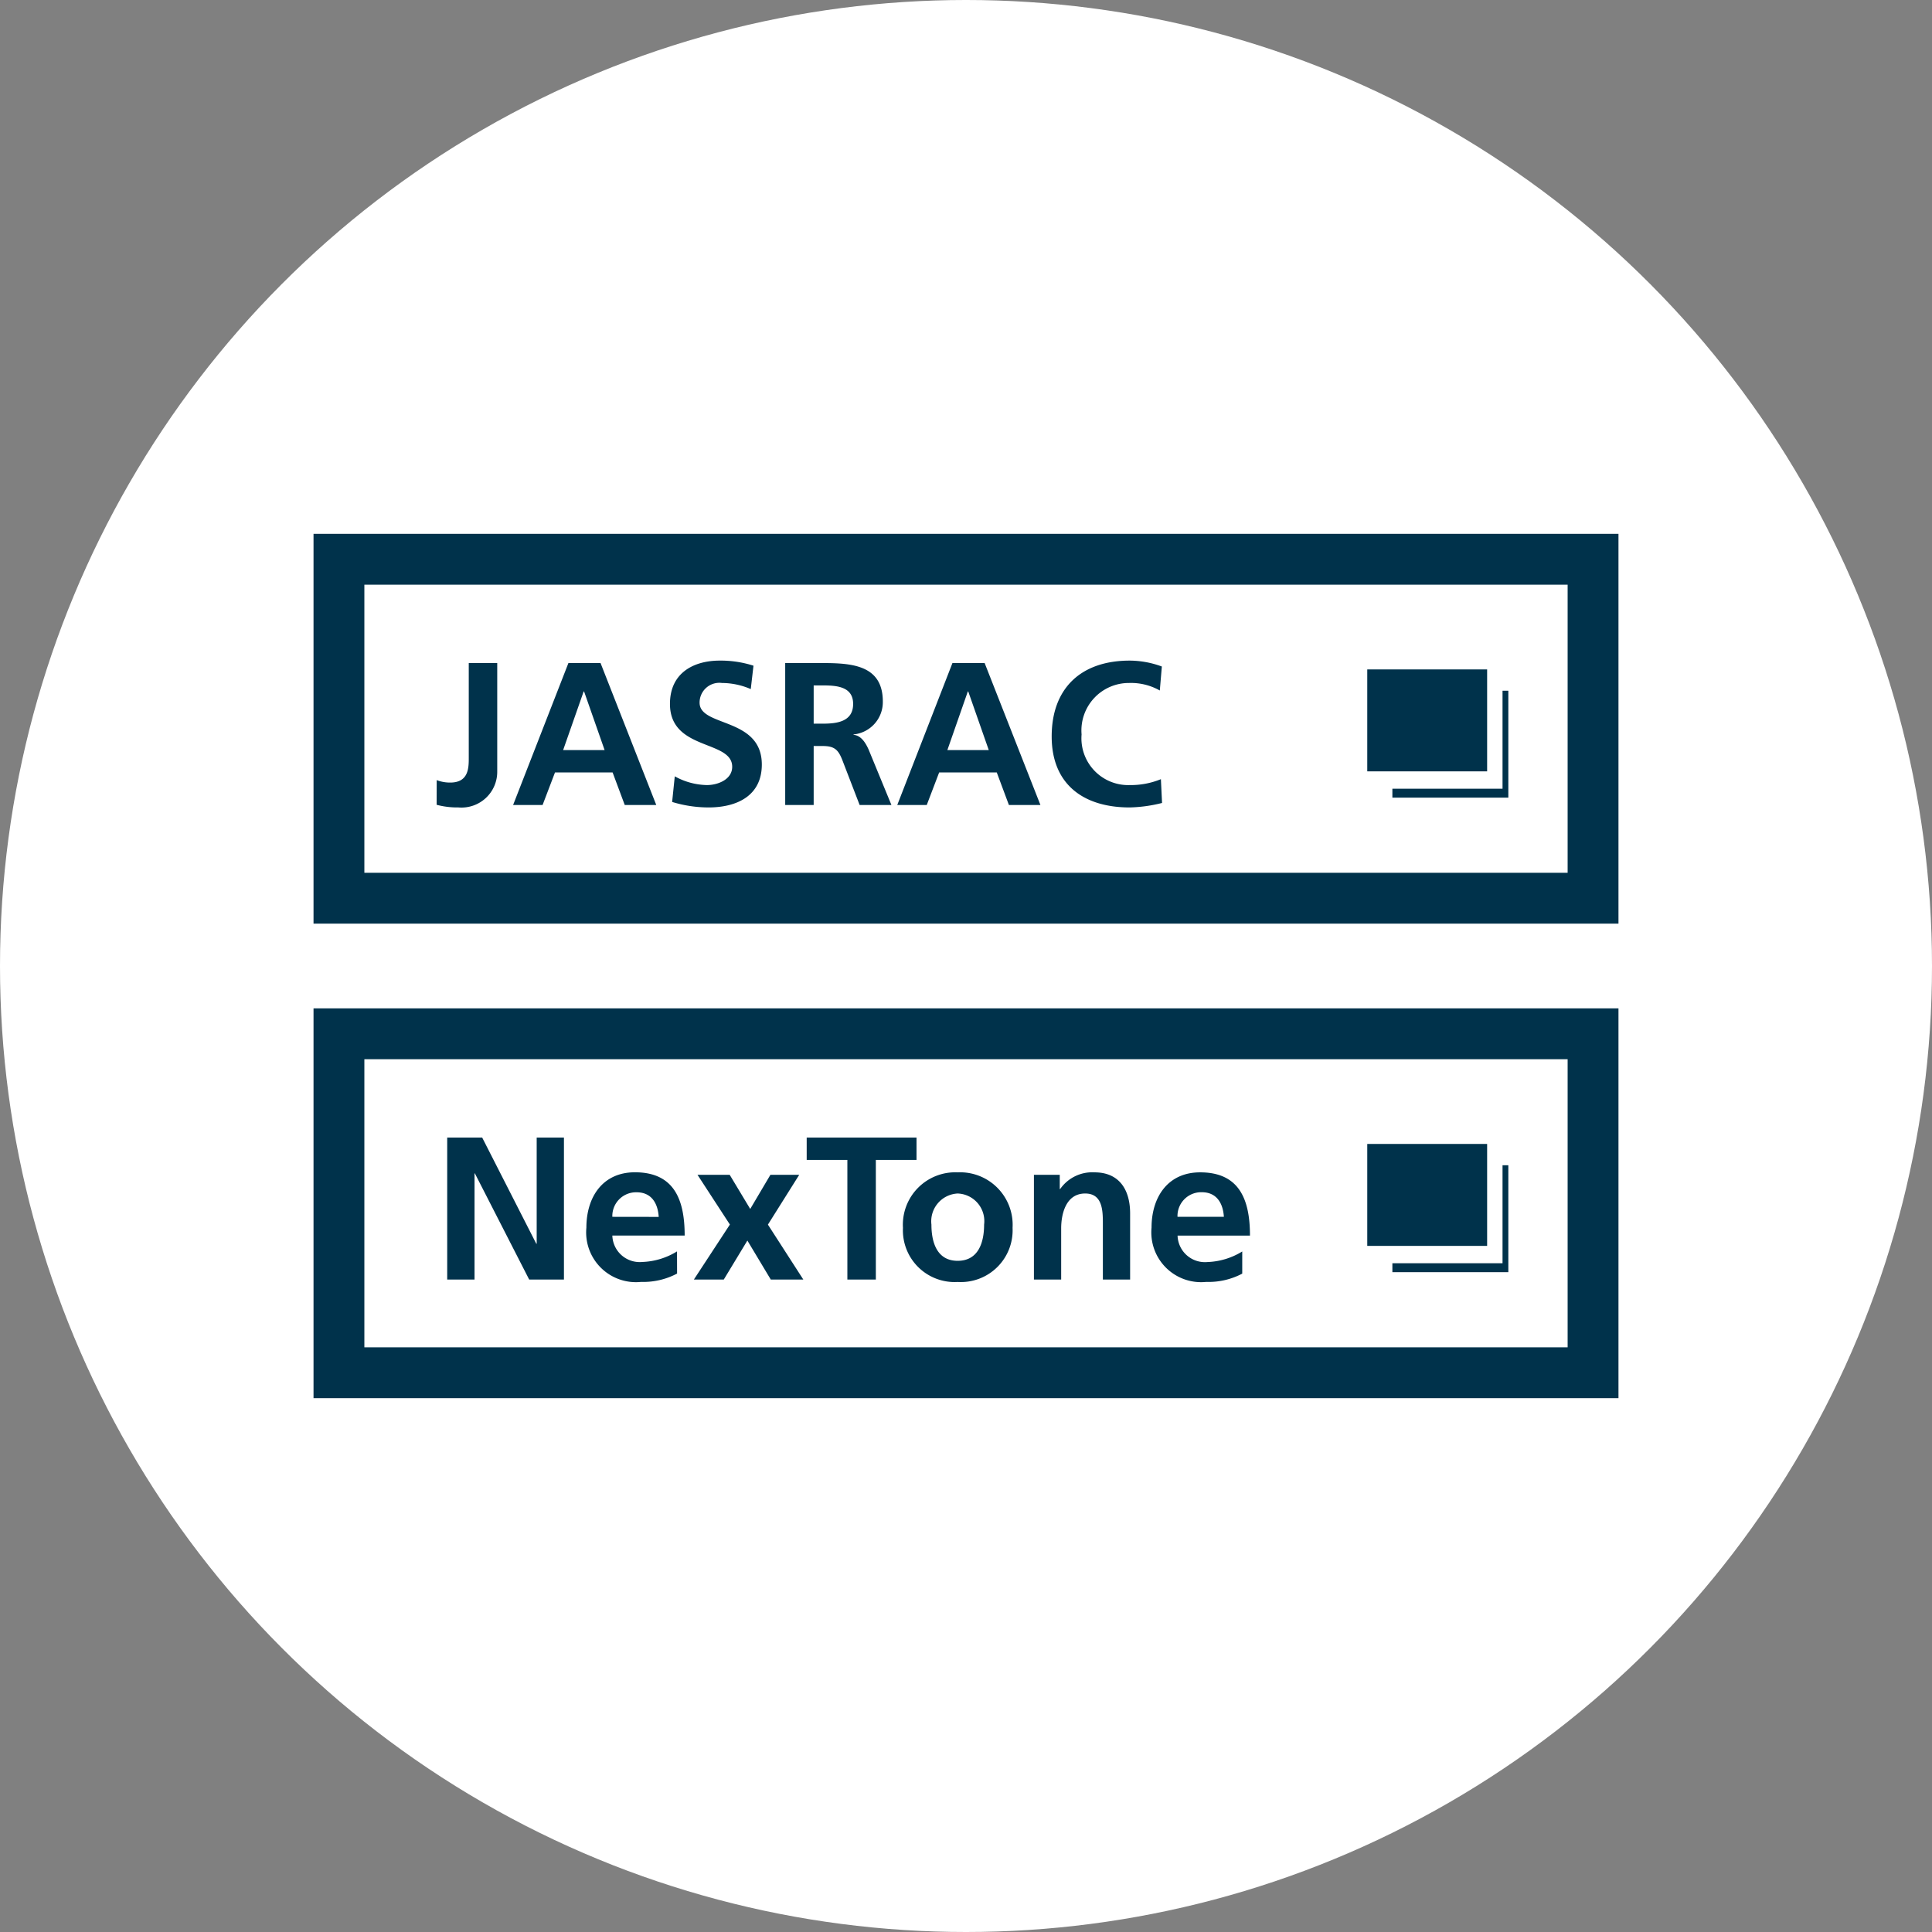 <svg xmlns="http://www.w3.org/2000/svg" width="114" height="114" viewBox="0 0 114 114"><rect x="0" y="0" width="114" height="114" fill="#808080" stroke="none"/><g transform="translate(0 -1.101)"><circle cx="57" cy="57" r="57" transform="translate(0 1.101)" fill="#fff"/><g transform="translate(18.5 32.601)"><path d="M3,3V20H74V3H3M0,0H77V23H0Z" fill="#00324b"/><g transform="translate(62.177 8)"><path d="M1.482,7.566V7.039h6.5V1.257h.342V7.566ZM0,6.015V0H7.073V6.015Z" fill="#00324b"/><path d="M8.829,8.066H.982V6.539h6.5V6.515H-.5V-.5H7.573V.757H8.829ZM.5,5.515H6.573V.5H.5Z" fill="rgba(0,0,0,0)"/></g><path d="M.264-.012A4.76,4.76,0,0,0,1.548.144,2.11,2.11,0,0,0,3.84-1.992V-8.376H2.16V-2.8c0,.6,0,1.476-1.092,1.476a2.19,2.19,0,0,1-.8-.144ZM10.176-3.24H7.728L8.94-6.7h.024ZM4.776,0h1.74l.732-1.92h3.4L11.364,0h1.86L9.936-8.376H8.04ZM18.96-8.22a6.322,6.322,0,0,0-2-.3c-1.476,0-2.928.684-2.928,2.556,0,2.772,3.672,2.112,3.672,3.708,0,.756-.852,1.08-1.488,1.08a4.044,4.044,0,0,1-1.9-.516L14.16-.18a7.38,7.38,0,0,0,2.148.324c1.692,0,3.144-.7,3.144-2.532,0-2.808-3.672-2.2-3.672-3.648A1.166,1.166,0,0,1,17.1-7.2a4.338,4.338,0,0,1,1.7.36Zm3.552,1.164h.552c.84,0,1.776.084,1.776,1.092,0,1.044-.948,1.164-1.776,1.164h-.552ZM20.832,0h1.68V-3.48h.54c.708,0,.924.24,1.164.864L25.224,0H27.1L25.752-3.276c-.168-.372-.432-.828-.888-.864v-.024a1.916,1.916,0,0,0,1.728-1.944c0-2.328-2.148-2.268-3.948-2.268H20.832ZM32.844-3.24H30.4L31.608-6.7h.024ZM27.444,0h1.74l.732-1.92h3.4L34.032,0h1.86L32.6-8.376h-1.9ZM43-1.524a4.674,4.674,0,0,1-1.836.348,2.76,2.76,0,0,1-2.844-2.988A2.8,2.8,0,0,1,41.124-7.2a3.458,3.458,0,0,1,1.812.444l.12-1.416a5.533,5.533,0,0,0-1.9-.348c-2.844,0-4.6,1.608-4.6,4.476,0,2.832,1.884,4.188,4.6,4.188A8.5,8.5,0,0,0,43.068-.12Z" transform="translate(7 16)" fill="#00324b"/><path d="M3,3V20H74V3H3M0,0H77V23H0Z" transform="translate(0 28)" fill="#00324b"/><g transform="translate(62.177 36)"><path d="M1.482,7.566V7.039h6.5V1.257h.342V7.566ZM0,6.015V0H7.073V6.015Z" fill="#00324b"/><path d="M8.829,8.066H.982V6.539h6.5V6.515H-.5V-.5H7.573V.757H8.829ZM.5,5.515H6.573V.5H.5Z" fill="rgba(0,0,0,0)"/></g><path d="M.888,0H2.5V-6.264H2.52L5.724,0H7.776V-8.376H6.168v6.264H6.144L2.952-8.376H.888Zm9.744-3.7A1.4,1.4,0,0,1,12.06-5.148c.9,0,1.26.672,1.308,1.452Zm3.816,2.04a4.169,4.169,0,0,1-2.052.624,1.615,1.615,0,0,1-1.764-1.56H14.9c0-2.16-.648-3.732-2.94-3.732C10.044-6.324,9.1-4.848,9.1-3.06a2.936,2.936,0,0,0,3.228,3.2,4.245,4.245,0,0,0,2.124-.492Zm3.12-1.584L15.444,0h1.764L18.6-2.3,19.98,0H21.9L19.812-3.24,21.66-6.18h-1.7L18.768-4.164,17.556-6.18h-1.9ZM24.5,0h1.68V-7.056h2.4v-1.32H22.1v1.32h2.4ZM27.78-3.048A3.051,3.051,0,0,0,31.008.144a3.054,3.054,0,0,0,3.24-3.192,3.1,3.1,0,0,0-3.24-3.276A3.092,3.092,0,0,0,27.78-3.048Zm1.68-.192a1.641,1.641,0,0,1,1.548-1.836,1.63,1.63,0,0,1,1.56,1.836c0,1.032-.324,2.136-1.56,2.136S29.46-2.22,29.46-3.24ZM35.508,0h1.608V-3.024c0-.792.252-2.052,1.416-2.052,1.032,0,1.044,1.02,1.044,1.776V0h1.608V-3.9c0-1.392-.636-2.424-2.1-2.424a2.308,2.308,0,0,0-2.028.984h-.024v-.84H35.508ZM43.98-3.7a1.4,1.4,0,0,1,1.428-1.452c.9,0,1.26.672,1.308,1.452ZM47.8-1.656a4.169,4.169,0,0,1-2.052.624,1.615,1.615,0,0,1-1.764-1.56h4.272c0-2.16-.648-3.732-2.94-3.732-1.92,0-2.868,1.476-2.868,3.264a2.936,2.936,0,0,0,3.228,3.2A4.245,4.245,0,0,0,47.8-.348Z" transform="translate(7 44)" fill="#00324b"/></g></g></svg>